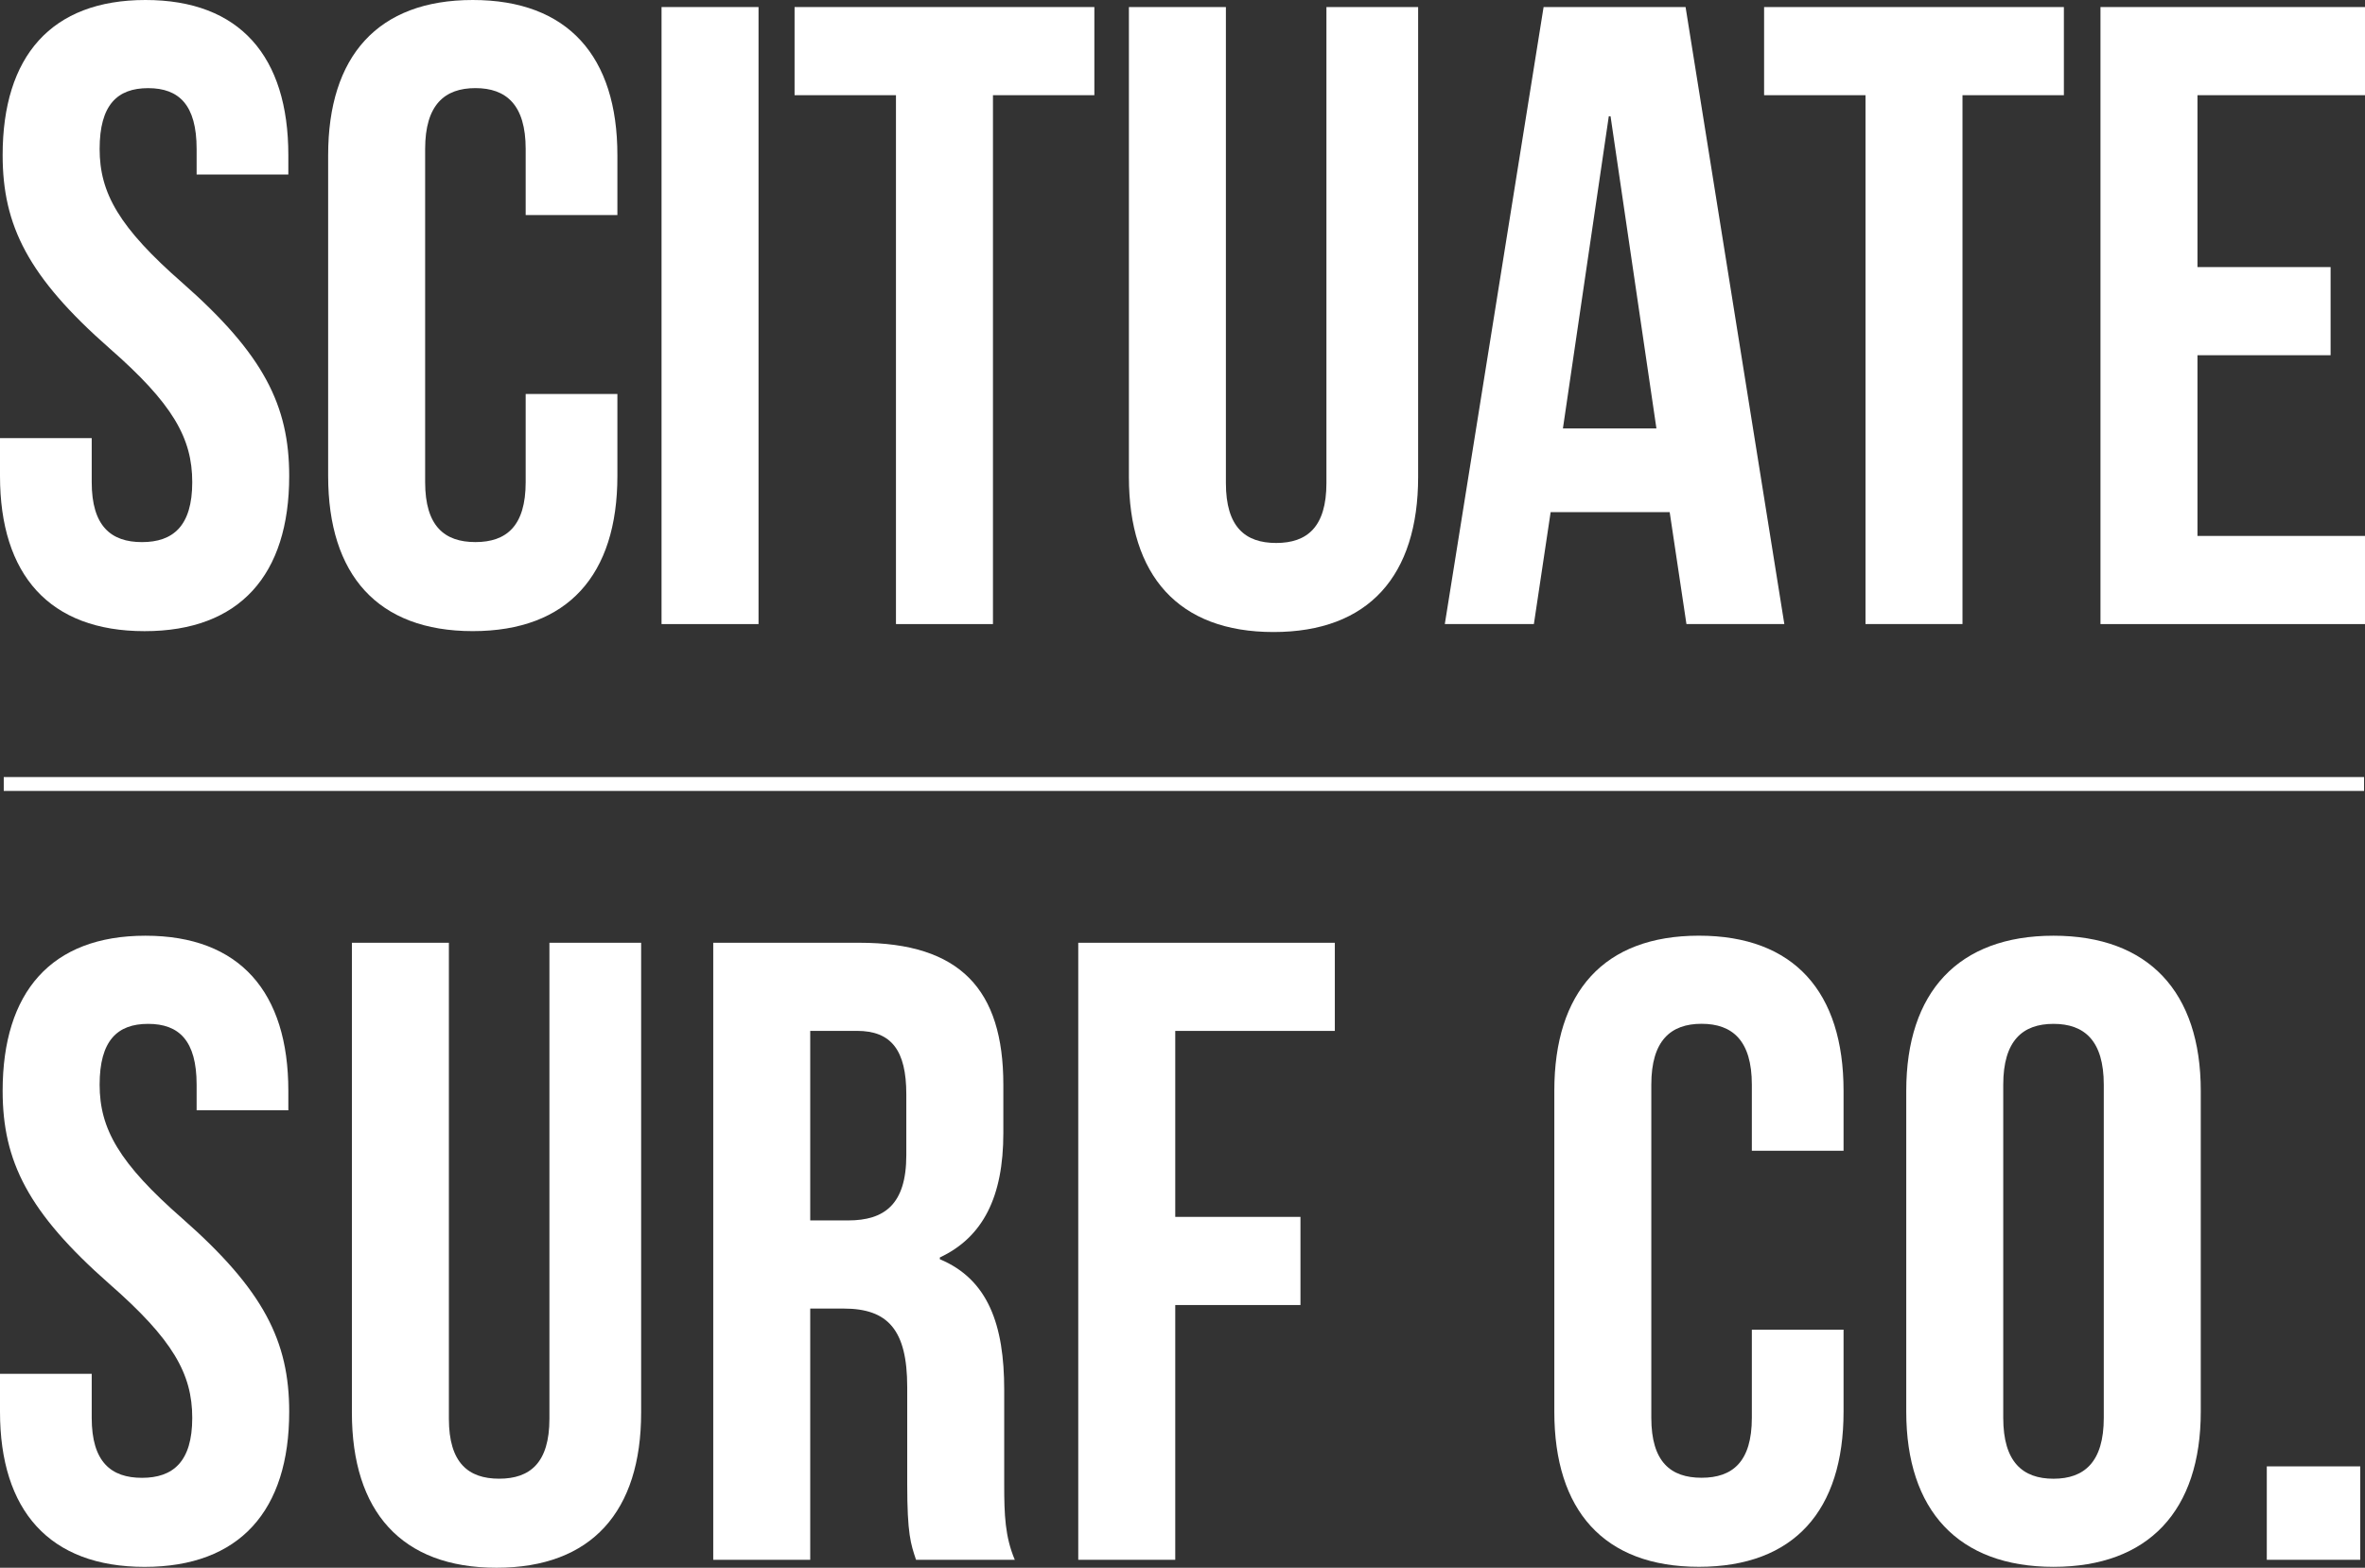<svg viewBox="0 0 681.28 451.75" xmlns="http://www.w3.org/2000/svg" data-name="Layer 1" id="Layer_1">
  <rect x="0" y="0" width="681.28" height="451.75" fill="#333333" stroke="none"/>
  <defs>
    <style>
      .cls-1 {
        fill: #fff;
      }

      .cls-2 {
        fill: none;
        stroke: #fff;
        stroke-miterlimit: 10;
        stroke-width: 4px;
      }
    </style>
  </defs>
  <g>
    <path d="M41.91,0c27.18,0,41.15,16.26,41.15,44.7v5.59h-26.42v-7.36c0-12.7-5.08-17.53-13.97-17.53s-13.97,4.83-13.97,17.53,5.59,22.61,23.88,38.61c23.37,20.57,30.73,35.31,30.73,55.63,0,28.45-14.22,44.7-41.66,44.7S0,165.61,0,137.16v-10.92H26.42v12.7c0,12.7,5.59,17.27,14.48,17.27s14.48-4.57,14.48-17.27-5.59-22.61-23.88-38.61C8.13,79.76,.76,65.03,.76,44.7,.76,16.26,14.73,0,41.91,0Z" class="cls-1"></path>
    <path d="M177.85,113.54v23.62c0,28.45-14.22,44.7-41.66,44.7s-41.66-16.26-41.66-44.7V44.7C94.53,16.26,108.76,0,136.19,0s41.66,16.26,41.66,44.7v17.27h-26.42v-19.05c0-12.7-5.59-17.53-14.48-17.53s-14.48,4.83-14.48,17.53v96.01c0,12.7,5.59,17.27,14.48,17.27s14.48-4.57,14.48-17.27v-25.4h26.42Z" class="cls-1"></path>
    <path d="M190.57,2.03h27.94V179.83h-27.94V2.03Z" class="cls-1"></path>
    <path d="M228.89,2.03h86.36V27.43h-29.21V179.83h-27.94V27.43h-29.21V2.03h0Z" class="cls-1"></path>
    <path d="M353.14,2.03V139.19c0,12.7,5.59,17.27,14.48,17.27s14.48-4.57,14.48-17.27V2.03h26.42V137.42c0,28.45-14.22,44.7-41.66,44.7s-41.66-16.26-41.66-44.7V2.03h27.94Z" class="cls-1"></path>
    <path d="M514,179.83h-28.19l-4.83-32.26h-34.29l-4.83,32.26h-25.66L444.66,2.03h40.9l28.45,177.8h-.01Zm-63.76-56.39h26.92l-13.21-89.92h-.51l-13.21,89.92h0Z" class="cls-1"></path>
    <path d="M508.18,2.03h86.36V27.43h-29.21V179.83h-27.94V27.43h-29.21V2.03h0Z" class="cls-1"></path>
    <path d="M633.02,76.96h38.35v25.4h-38.35v52.07h48.26v25.4h-76.2V2.03h76.2V27.43h-48.26v49.53Z" class="cls-1"></path>
    <path d="M41.91,269.63c27.18,0,41.15,16.26,41.15,44.7v5.59h-26.42v-7.36c0-12.7-5.08-17.53-13.97-17.53s-13.97,4.83-13.97,17.53,5.59,22.61,23.88,38.61c23.37,20.57,30.73,35.31,30.73,55.63,0,28.45-14.22,44.7-41.66,44.7S0,435.24,0,406.79v-10.92H26.42v12.7c0,12.7,5.59,17.27,14.48,17.27s14.48-4.57,14.48-17.27-5.59-22.61-23.88-38.61C8.13,349.38,.76,334.65,.76,314.33c0-28.45,13.97-44.7,41.15-44.7h0Z" class="cls-1"></path>
    <path d="M129.31,271.66v137.16c0,12.7,5.59,17.27,14.48,17.27s14.48-4.57,14.48-17.27v-137.16h26.42v135.39c0,28.45-14.22,44.7-41.66,44.7s-41.66-16.26-41.66-44.7v-135.39h27.94Z" class="cls-1"></path>
    <path d="M263.88,449.46c-1.52-4.57-2.54-7.37-2.54-21.84v-27.94c0-16.51-5.59-22.61-18.29-22.61h-9.65v72.39h-27.94v-177.8h42.17c28.96,0,41.4,13.46,41.4,40.9v13.97c0,18.29-5.84,29.97-18.29,35.81v.51c13.97,5.84,18.54,19.05,18.54,37.59v27.43c0,8.64,.25,14.99,3.05,21.59h-28.45Zm-30.48-152.4v54.61h10.92c10.41,0,16.76-4.57,16.76-18.8v-17.53c0-12.7-4.32-18.29-14.22-18.29h-13.46Z" class="cls-1"></path>
    <path d="M338.55,350.65h36.07v25.4h-36.07v73.41h-27.94v-177.8h73.91v25.4h-45.97v53.59h0Z" class="cls-1"></path>
    <path d="M531.07,383.16v23.62c0,28.45-14.22,44.7-41.66,44.7s-41.66-16.26-41.66-44.7v-92.46c0-28.45,14.22-44.7,41.66-44.7s41.66,16.26,41.66,44.7v17.27h-26.42v-19.05c0-12.7-5.59-17.53-14.48-17.53s-14.48,4.83-14.48,17.53v96.01c0,12.7,5.59,17.27,14.48,17.27s14.48-4.57,14.48-17.27v-25.4h26.42Z" class="cls-1"></path>
    <path d="M549.13,314.33c0-28.45,14.99-44.7,42.42-44.7s42.42,16.26,42.42,44.7v92.46c0,28.45-14.99,44.7-42.42,44.7s-42.42-16.26-42.42-44.7v-92.46Zm27.94,94.24c0,12.7,5.59,17.53,14.48,17.53s14.48-4.83,14.48-17.53v-96.01c0-12.7-5.59-17.53-14.48-17.53s-14.48,4.83-14.48,17.53v96.01Z" class="cls-1"></path>
    <path d="M679.91,422.54v26.92h-26.92v-26.92h26.92Z" class="cls-1"></path>
  </g>
  <line y2="225.91" x2="681.01" y1="225.91" x1="1.08" class="cls-2"></line>
</svg>